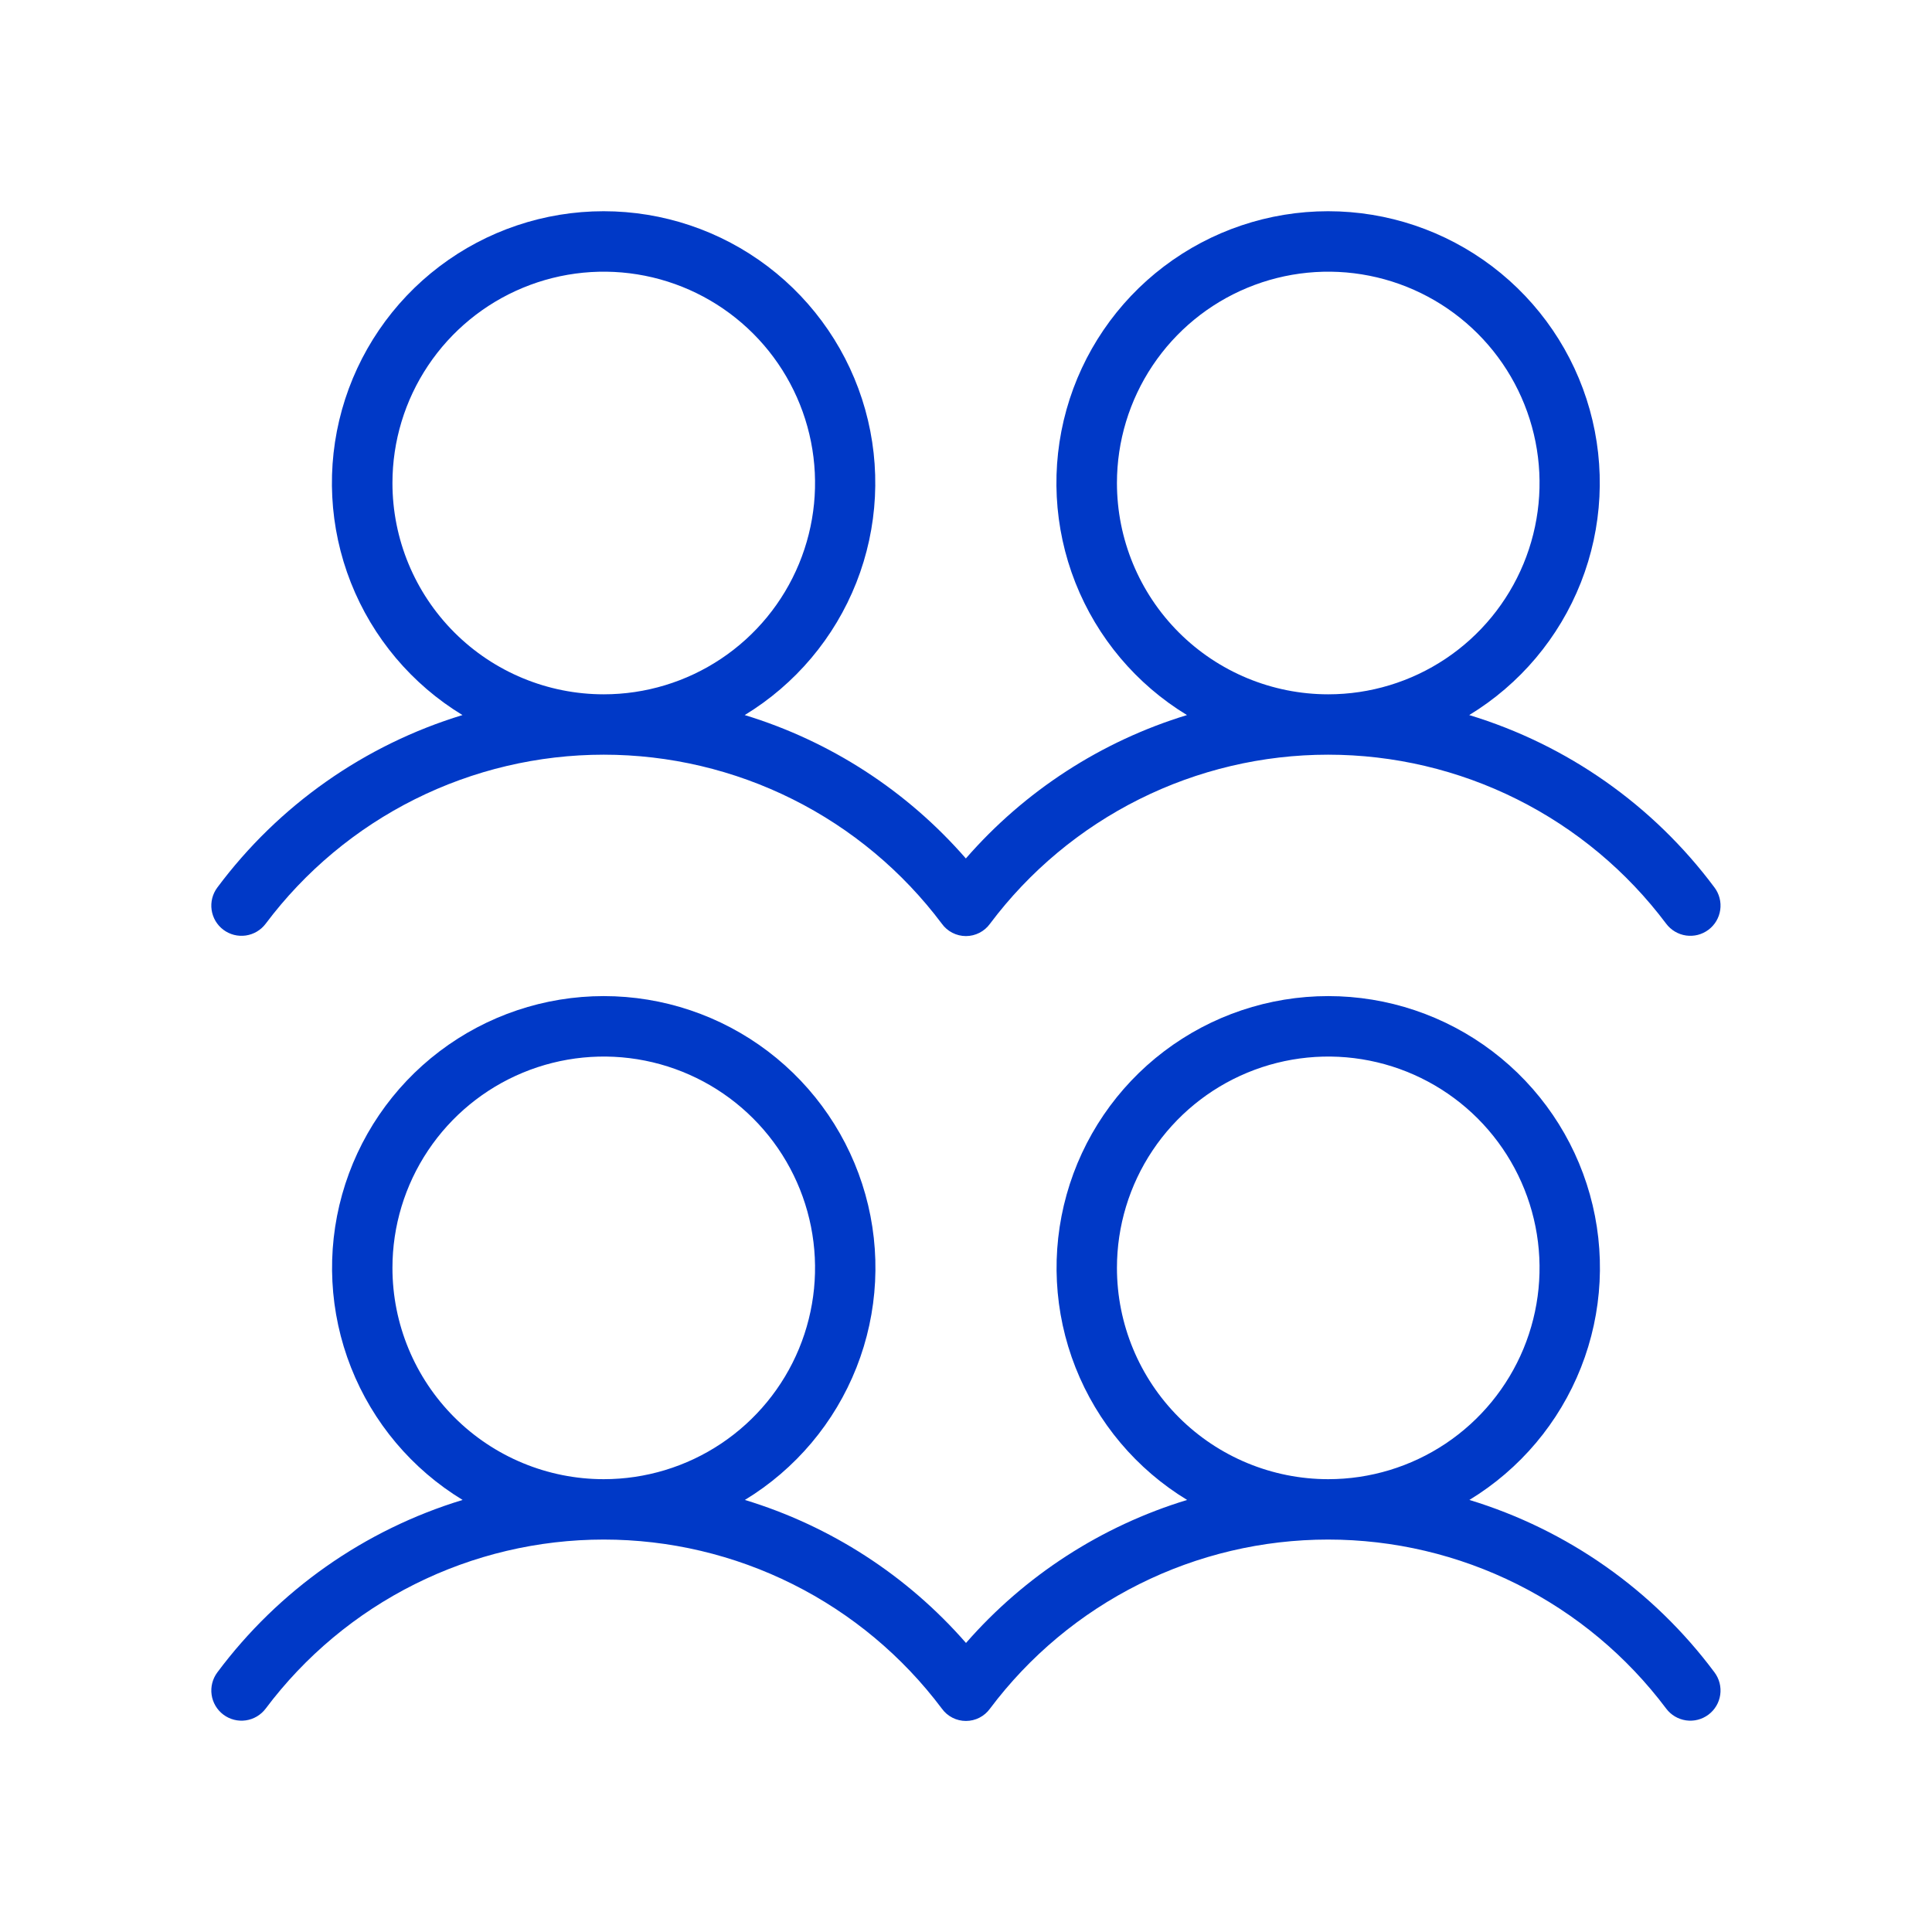 <svg width="109" height="109" viewBox="0 0 109 109" fill="none" xmlns="http://www.w3.org/2000/svg">
<g id="UsersFour">
<path id="Vector" d="M12.603 52.456C12.782 52.59 12.986 52.688 13.202 52.744C13.419 52.799 13.645 52.811 13.866 52.78C14.087 52.748 14.3 52.673 14.493 52.559C14.685 52.445 14.853 52.294 14.988 52.116C17.209 49.154 20.088 46.751 23.399 45.095C26.71 43.44 30.361 42.578 34.062 42.578C37.764 42.578 41.415 43.44 44.726 45.095C48.037 46.751 50.916 49.154 53.138 52.116C53.292 52.331 53.496 52.507 53.733 52.627C53.969 52.748 54.23 52.812 54.496 52.812C54.761 52.812 55.023 52.748 55.259 52.627C55.495 52.507 55.699 52.331 55.854 52.116C58.075 49.154 60.955 46.751 64.266 45.095C67.577 43.44 71.227 42.578 74.929 42.578C78.631 42.578 82.281 43.44 85.592 45.095C88.903 46.751 91.783 49.154 94.004 52.116C94.138 52.294 94.306 52.445 94.499 52.559C94.691 52.673 94.904 52.748 95.126 52.78C95.347 52.811 95.573 52.799 95.789 52.744C96.006 52.688 96.209 52.59 96.388 52.456C96.567 52.322 96.718 52.154 96.832 51.962C96.946 51.769 97.021 51.556 97.052 51.335C97.084 51.113 97.072 50.888 97.016 50.671C96.961 50.454 96.863 50.251 96.729 50.072C93.275 45.433 88.425 42.024 82.891 40.343C85.749 38.605 87.96 35.981 89.188 32.87C90.415 29.759 90.591 26.331 89.689 23.11C88.787 19.89 86.856 17.053 84.191 15.032C81.526 13.011 78.274 11.917 74.929 11.917C71.584 11.917 68.332 13.011 65.667 15.032C63.002 17.053 61.071 19.89 60.169 23.11C59.267 26.331 59.443 29.759 60.67 32.87C61.898 35.981 64.109 38.605 66.967 40.343C62.133 41.818 57.81 44.621 54.492 48.433C51.173 44.62 46.85 41.817 42.016 40.343C44.874 38.605 47.085 35.981 48.313 32.87C49.54 29.759 49.716 26.331 48.814 23.11C47.912 19.89 45.981 17.053 43.316 15.032C40.651 13.011 37.399 11.917 34.054 11.917C30.709 11.917 27.457 13.011 24.792 15.032C22.127 17.053 20.196 19.89 19.294 23.11C18.392 26.331 18.568 29.759 19.795 32.87C21.023 35.981 23.234 38.605 26.092 40.343C20.562 42.027 15.716 45.436 12.262 50.072C12.128 50.251 12.031 50.454 11.975 50.671C11.92 50.888 11.907 51.113 11.939 51.335C11.971 51.556 12.046 51.769 12.159 51.962C12.274 52.154 12.424 52.322 12.603 52.456ZM63.016 27.25C63.016 24.892 63.715 22.587 65.025 20.627C66.335 18.666 68.197 17.138 70.375 16.236C72.554 15.333 74.951 15.097 77.263 15.557C79.576 16.017 81.7 17.153 83.368 18.82C85.035 20.487 86.17 22.611 86.63 24.924C87.09 27.237 86.854 29.634 85.952 31.812C85.049 33.991 83.522 35.853 81.561 37.163C79.6 38.473 77.295 39.172 74.938 39.172C71.776 39.172 68.743 37.916 66.507 35.68C64.272 33.444 63.016 30.412 63.016 27.25ZM22.141 27.25C22.141 24.892 22.84 22.587 24.15 20.627C25.46 18.666 27.322 17.138 29.5 16.236C31.679 15.333 34.076 15.097 36.388 15.557C38.701 16.017 40.825 17.153 42.492 18.82C44.16 20.487 45.295 22.611 45.755 24.924C46.215 27.237 45.979 29.634 45.077 31.812C44.175 33.991 42.647 35.853 40.686 37.163C38.725 38.473 36.42 39.172 34.062 39.172C30.901 39.172 27.868 37.916 25.633 35.68C23.397 33.444 22.141 30.412 22.141 27.25ZM82.9 84.624C85.758 82.887 87.969 80.262 89.196 77.151C90.424 74.04 90.6 70.612 89.698 67.392C88.796 64.171 86.865 61.334 84.2 59.313C81.535 57.292 78.282 56.198 74.938 56.198C71.593 56.198 68.34 57.292 65.675 59.313C63.01 61.334 61.08 64.171 60.178 67.392C59.275 70.612 59.451 74.04 60.679 77.151C61.906 80.262 64.117 82.887 66.975 84.624C62.144 86.094 57.822 88.889 54.5 92.693C51.179 88.888 46.856 86.092 42.025 84.624C44.883 82.887 47.094 80.262 48.321 77.151C49.549 74.04 49.725 70.612 48.823 67.392C47.92 64.171 45.99 61.334 43.325 59.313C40.66 57.292 37.407 56.198 34.062 56.198C30.718 56.198 27.465 57.292 24.8 59.313C22.135 61.334 20.205 64.171 19.302 67.392C18.4 70.612 18.576 74.04 19.804 77.151C21.031 80.262 23.242 82.887 26.1 84.624C20.567 86.306 15.718 89.716 12.262 94.353C11.992 94.715 11.875 95.169 11.939 95.616C12.003 96.063 12.242 96.466 12.603 96.737C12.964 97.008 13.419 97.125 13.866 97.061C14.313 96.997 14.716 96.758 14.988 96.397C17.209 93.436 20.088 91.032 23.399 89.377C26.71 87.721 30.361 86.859 34.062 86.859C37.764 86.859 41.415 87.721 44.726 89.377C48.037 91.032 50.916 93.436 53.138 96.397C53.292 96.612 53.496 96.788 53.733 96.909C53.969 97.03 54.23 97.093 54.496 97.093C54.761 97.093 55.023 97.03 55.259 96.909C55.495 96.788 55.699 96.612 55.854 96.397C58.075 93.436 60.955 91.032 64.266 89.377C67.577 87.721 71.227 86.859 74.929 86.859C78.631 86.859 82.281 87.721 85.592 89.377C88.903 91.032 91.783 93.436 94.004 96.397C94.275 96.758 94.678 96.997 95.126 97.061C95.573 97.125 96.027 97.008 96.388 96.737C96.75 96.466 96.989 96.063 97.052 95.616C97.116 95.169 97 94.715 96.729 94.353C93.277 89.716 88.43 86.306 82.9 84.624ZM22.141 71.531C22.141 69.173 22.84 66.868 24.15 64.908C25.46 62.947 27.322 61.419 29.5 60.517C31.679 59.614 34.076 59.378 36.388 59.838C38.701 60.298 40.825 61.434 42.492 63.101C44.16 64.769 45.295 66.893 45.755 69.205C46.215 71.518 45.979 73.915 45.077 76.094C44.175 78.272 42.647 80.134 40.686 81.444C38.725 82.754 36.42 83.453 34.062 83.453C30.901 83.453 27.868 82.197 25.633 79.961C23.397 77.725 22.141 74.693 22.141 71.531ZM63.016 71.531C63.016 69.173 63.715 66.868 65.025 64.908C66.335 62.947 68.197 61.419 70.375 60.517C72.554 59.614 74.951 59.378 77.263 59.838C79.576 60.298 81.7 61.434 83.368 63.101C85.035 64.769 86.17 66.893 86.63 69.205C87.09 71.518 86.854 73.915 85.952 76.094C85.049 78.272 83.522 80.134 81.561 81.444C79.6 82.754 77.295 83.453 74.938 83.453C71.776 83.453 68.743 82.197 66.507 79.961C64.272 77.725 63.016 74.693 63.016 71.531Z" fill="#0039C7"/>
</g>
</svg>
